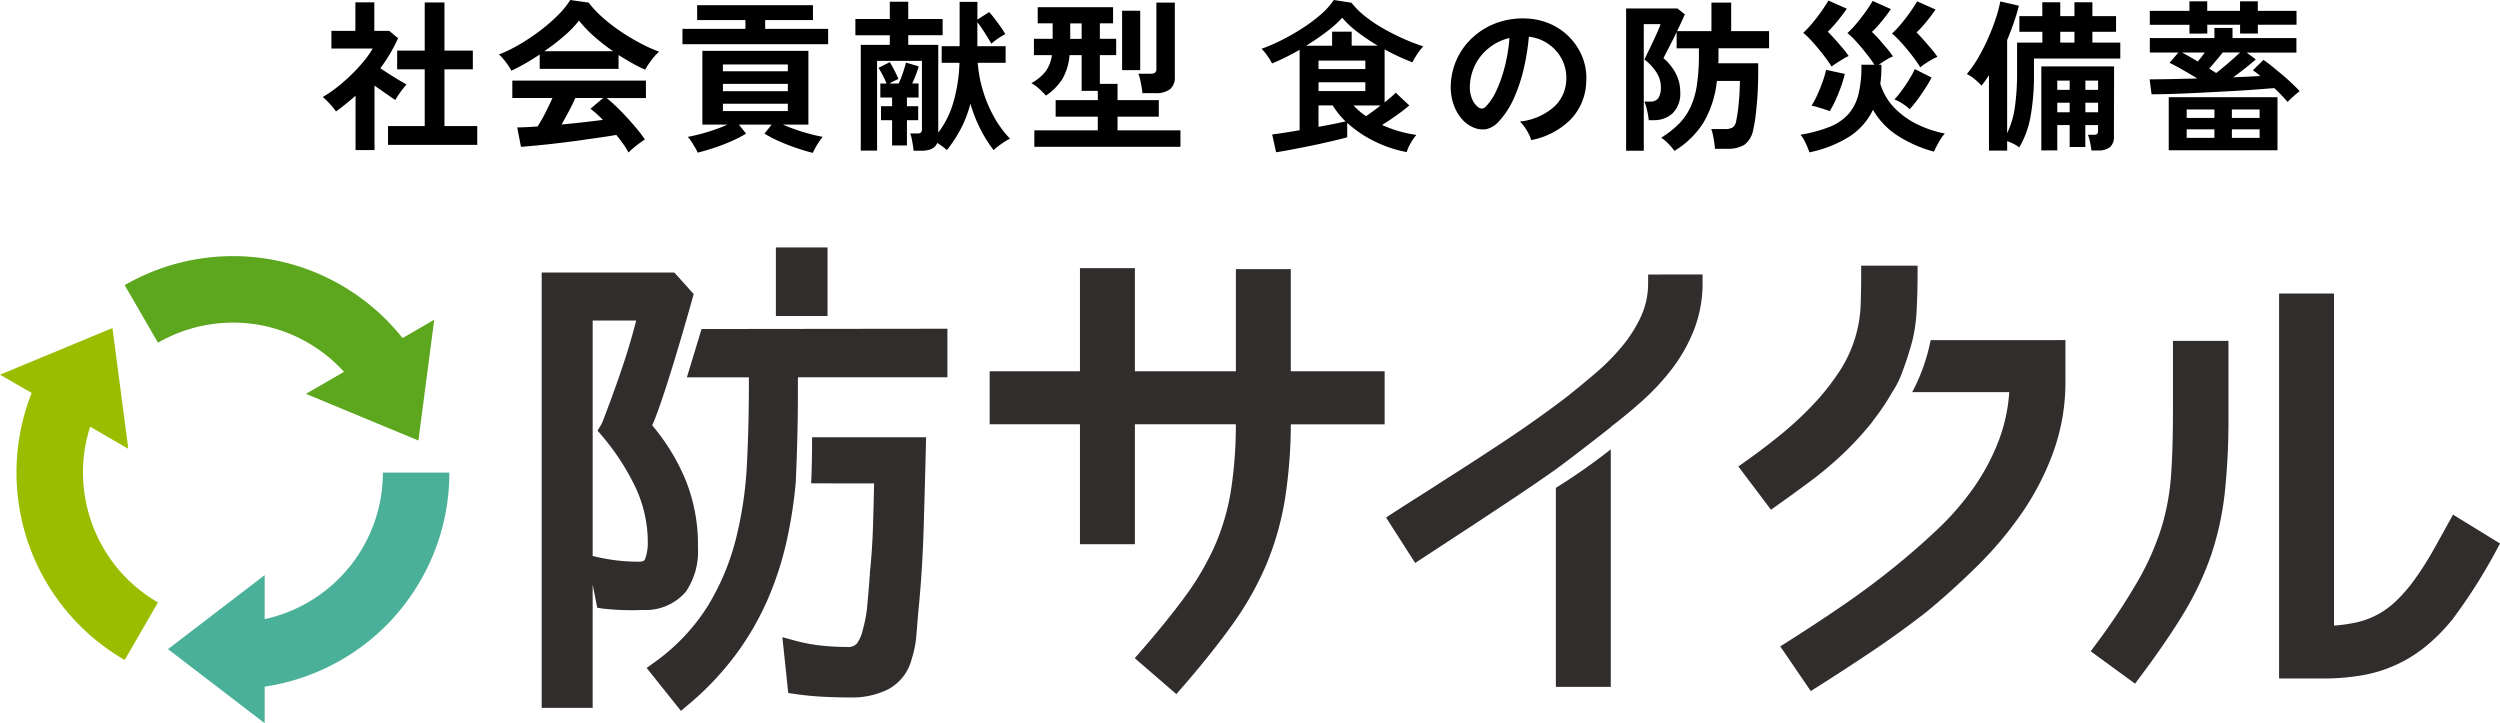 <svg xmlns="http://www.w3.org/2000/svg" width="183.903" height="53.2" viewBox="0 0 183.903 53.2">
  <g id="Group_42151" data-name="Group 42151" transform="translate(-14.463 -14.8)">
    <path id="Path_117020" data-name="Path 117020" d="M4.908.456V-.924h2.7V-5.1H5.58V-6.48H7.608v-3.54H9.06v3.54h2.088V-5.1H9.06V-.924h2.412V.456ZM2.52.84v-4q-.336.3-.7.594T1.08-2a4.4,4.4,0,0,0-.456-.564,5.8,5.8,0,0,0-.516-.5,8.973,8.973,0,0,0,1.014-.69,12.863,12.863,0,0,0,1.05-.912,12.055,12.055,0,0,0,.936-1.008,6.838,6.838,0,0,0,.672-.954H.744v-1.3H2.508v-2.1H3.9v2.1H5l.648.54A11.684,11.684,0,0,1,4.344-5.184q.312.216.678.45t.7.432q.336.2.552.318a3.51,3.51,0,0,0-.282.33q-.162.21-.312.432t-.234.378q-.324-.216-.732-.5l-.8-.558V.84ZM22.6,1.02a5.723,5.723,0,0,0-.378-.612Q21.984.072,21.7-.276q-.552.1-1.272.2T18.9.144q-.8.108-1.59.2T15.846.5q-.678.066-1.158.1L14.412-.828q.264,0,.654-.018T15.912-.9a10.61,10.61,0,0,0,.57-1q.294-.576.522-1.092H14.052V-4.272H23.88v1.284H20.988a8.959,8.959,0,0,1,.72.636q.4.384.8.822t.75.858a8.984,8.984,0,0,1,.546.732q-.156.1-.4.276T22.944.7A3.321,3.321,0,0,0,22.6,1.02ZM13.98-5a3.489,3.489,0,0,0-.24-.4q-.156-.228-.336-.444a2.835,2.835,0,0,0-.336-.348,10.544,10.544,0,0,0,1.53-.75,15.245,15.245,0,0,0,1.518-1.02A12.487,12.487,0,0,0,17.424-9.1a6.073,6.073,0,0,0,.888-1.1l1.356.192a7.347,7.347,0,0,0,.984,1.056,12.339,12.339,0,0,0,1.314,1.026,15.7,15.7,0,0,0,1.458.882,11.561,11.561,0,0,0,1.428.648,2.739,2.739,0,0,0-.384.39q-.2.246-.378.5a3.106,3.106,0,0,0-.258.432q-.468-.2-.966-.48t-1-.6v1.02h-5.8V-6.192q-.552.372-1.092.678T13.98-5ZM16.4-6.432h5.064a14.746,14.746,0,0,1-1.392-1.086,8.617,8.617,0,0,1-1.116-1.17,7.659,7.659,0,0,1-1.092,1.134A15.368,15.368,0,0,1,16.4-6.432Zm1.272,5.388q.8-.072,1.6-.162t1.44-.174A7.51,7.51,0,0,0,19.8-2.2l.936-.792H18.684q-.2.468-.474.978T17.676-1.044Zm18.48,2.088q-.54-.132-1.212-.36t-1.3-.51A8.784,8.784,0,0,1,32.6-.372l.528-.66H30.72l.528.66a8.438,8.438,0,0,1-1.038.54q-.618.276-1.29.5t-1.236.36A2.663,2.663,0,0,0,27.5.66q-.126-.216-.27-.438a2.185,2.185,0,0,0-.276-.354q.348-.06.864-.192t1.062-.318a10.446,10.446,0,0,0,.99-.39H28.032V-6.456h7.8v5.424H33.96q.456.2,1.008.39t1.068.318q.516.132.852.192a3.2,3.2,0,0,0-.27.354q-.15.222-.27.444T36.156,1.044ZM26.568-6.948V-8.076H31.2v-.648H27.648V-9.816h8.52v1.092H32.652v.648h4.632v1.128Zm2.976,4.92H34.32v-.54H29.544Zm0-1.464H34.32v-.54H29.544Zm0-1.464H34.32v-.5H29.544ZM43.572.888Q43.56.732,43.518.48t-.09-.492a1.777,1.777,0,0,0-.108-.372h.516a.392.392,0,0,0,.282-.072.42.42,0,0,0,.066-.276V-5.724h-3.3v6.6h-1.2V-6.9H41.82v-.708H39.288V-8.8H41.82v-1.272h1.356V-8.8h2.532v1.188H43.176V-6.9h2.208V-.444a6.716,6.716,0,0,0,1.11-2.226,11.652,11.652,0,0,0,.45-2.91H45.636V-6.8h1.32v-3.264h1.308V-8.76l.864-.552q.18.192.4.48t.438.594a5.9,5.9,0,0,1,.348.546,5.756,5.756,0,0,0-.522.318,3.933,3.933,0,0,0-.5.39q-.192-.336-.486-.8t-.546-.786V-6.8H50.34V-5.58H48.288A9.569,9.569,0,0,0,48.7-3.438a9.588,9.588,0,0,0,.84,1.932A7.493,7.493,0,0,0,50.664,0a3.5,3.5,0,0,0-.384.216q-.228.144-.45.312T49.452.84A9.83,9.83,0,0,1,48.486-.7a10.863,10.863,0,0,1-.738-1.878A8.487,8.487,0,0,1,47.07-.774,10.185,10.185,0,0,1,46.02.84a4.137,4.137,0,0,0-.33-.27Q45.5.432,45.312.312q-.228.576-1.164.576ZM41.988.5v-1.86h-.816V-2.388h.816v-.636h-.864V-4.056h.456a6.319,6.319,0,0,0-.276-.6q-.168-.324-.312-.552l.828-.42q.156.252.342.612t.294.624q-.108.048-.306.144t-.354.192h.672a4.183,4.183,0,0,0,.2-.462q.108-.282.2-.576t.144-.5l.936.276a6.314,6.314,0,0,1-.21.618q-.138.354-.27.642h.468v1.032H43.08v.636h.828v1.032H43.08V.5ZM52.452.6V-.612H57.12V-1.62h-3.1V-2.832h3.1v-.684H55.932V-6.144h-.888A4.137,4.137,0,0,1,54.5-4.368a4.2,4.2,0,0,1-1.194,1.2,6.659,6.659,0,0,0-.5-.5,2.673,2.673,0,0,0-.576-.414,3.4,3.4,0,0,0,1.05-.864,2.58,2.58,0,0,0,.462-1.2h-1.32v-1.2H53.8v-1.14H52.7V-9.672h5.544v1.188h-.972v1.14h1.2v1.2h-1.2v2.112h1.3v1.2h3.036V-1.62H58.572V-.612H63.2V.6ZM60.4-3.348a4.412,4.412,0,0,0-.06-.468q-.048-.276-.108-.546a1.872,1.872,0,0,0-.132-.414h.888a.574.574,0,0,0,.342-.078.369.369,0,0,0,.1-.306v-4.848h1.356v5.46a1.108,1.108,0,0,1-.354.912,1.7,1.7,0,0,1-1.086.288ZM58.908-5.04V-9.408H60.24V-5.04Zm-3.816-2.3h.84v-1.14h-.84ZM70.236,1,69.948-.312q.252-.024.8-.108t1.218-.2V-6.54q-.516.3-1.038.558t-.99.45A3.887,3.887,0,0,0,69.6-6.09a4,4,0,0,0-.432-.522A13.037,13.037,0,0,0,70.7-7.278a16.281,16.281,0,0,0,1.536-.888,11.363,11.363,0,0,0,1.332-1.008,5.082,5.082,0,0,0,.912-1.026l1.3.2A5.921,5.921,0,0,0,76.824-8.97a10.811,10.811,0,0,0,1.386.918q.75.42,1.494.744a13.735,13.735,0,0,0,1.356.516,4.947,4.947,0,0,0-.444.576,4.939,4.939,0,0,0-.348.6q-.48-.18-1-.42t-1.05-.528v3.9q.264-.216.48-.4a3.947,3.947,0,0,0,.336-.318l1,.936q-.372.324-.924.72t-1.08.72a9.483,9.483,0,0,0,1.224.45,9.465,9.465,0,0,0,1.3.282,3.578,3.578,0,0,0-.42.606,2.8,2.8,0,0,0-.288.654A8.846,8.846,0,0,1,77.52.216a8.463,8.463,0,0,1-2.052-1.38V-.1q-.3.084-.828.21T73.476.378Q72.84.516,72.2.642T71.046.864Q70.524.96,70.236,1Zm2.22-7.836h1.9V-7.872h1.44V-6.84h1.92a15.581,15.581,0,0,1-1.464-.984A7.176,7.176,0,0,1,75.1-8.892,8.377,8.377,0,0,1,73.95-7.866Q73.248-7.332,72.456-6.84Zm.9,3.336H76.8v-.648H73.356Zm0-1.62H76.8v-.624H73.356Zm0,4.248q.612-.108,1.146-.216t.846-.18A6.056,6.056,0,0,1,74.4-2.448H73.356Zm3.492-.78q.252-.168.534-.378t.546-.414h-2A5.378,5.378,0,0,0,76.848-1.656ZM89,.108a2.308,2.308,0,0,0-.18-.456,3.913,3.913,0,0,0-.306-.51,2.586,2.586,0,0,0-.342-.4,4.514,4.514,0,0,0,2.5-1.074,2.773,2.773,0,0,0,.906-1.938,2.958,2.958,0,0,0-.324-1.584,3.1,3.1,0,0,0-1.014-1.128,3.092,3.092,0,0,0-1.41-.516,16.826,16.826,0,0,1-.36,2.28,11.939,11.939,0,0,1-.714,2.184,6.3,6.3,0,0,1-1.1,1.728A1.818,1.818,0,0,1,85.71-.7a1.711,1.711,0,0,1-.978-.132,2.335,2.335,0,0,1-.888-.684,3.308,3.308,0,0,1-.588-1.11A3.875,3.875,0,0,1,83.088-4a5,5,0,0,1,.516-2A5.021,5.021,0,0,1,84.828-7.56a5.253,5.253,0,0,1,1.764-1,5.648,5.648,0,0,1,2.124-.276,4.776,4.776,0,0,1,1.716.408,4.475,4.475,0,0,1,1.41.99,4.467,4.467,0,0,1,.936,1.458,4.154,4.154,0,0,1,.27,1.812A4.138,4.138,0,0,1,91.9-1.41,5.59,5.59,0,0,1,89,.108ZM85.1-2.316a.463.463,0,0,0,.276.1.415.415,0,0,0,.288-.144,4.235,4.235,0,0,0,.8-1.224,9.95,9.95,0,0,0,.612-1.788A11.893,11.893,0,0,0,87.4-7.4a3.7,3.7,0,0,0-1.47.7A3.716,3.716,0,0,0,84.912-5.49a3.812,3.812,0,0,0-.42,1.566,2.26,2.26,0,0,0,.15.978A1.481,1.481,0,0,0,85.1-2.316ZM99.54.9a4.306,4.306,0,0,0-.45-.528,3.188,3.188,0,0,0-.522-.444A7.169,7.169,0,0,0,99.876-1.1a4.425,4.425,0,0,0,.852-1.236,6.045,6.045,0,0,0,.468-1.644,15.069,15.069,0,0,0,.144-2.232v-.432H99.7v-1.2q-.18.384-.378.768t-.354.69q-.156.306-.24.462a3.733,3.733,0,0,1,.918,1.146,2.88,2.88,0,0,1,.318,1.314A2.056,2.056,0,0,1,99.4-1.86a2.013,2.013,0,0,1-1.392.5h-.36a5,5,0,0,0-.12-.714,3.665,3.665,0,0,0-.2-.654h.432a.673.673,0,0,0,.6-.264,1.468,1.468,0,0,0,.18-.816,1.987,1.987,0,0,0-.348-1.1,3.557,3.557,0,0,0-.864-.918q.072-.144.246-.5t.372-.78q.2-.42.36-.786a4.713,4.713,0,0,0,.21-.534H97.284V.888h-1.3V-9.576h3.78l.54.432q-.084.192-.234.522t-.342.714h2.532v-2.1h1.452v2.1H106.5v1.26h-3.72v.768q0,.168-.012.336H105.7v.636q0,.456-.018,1.02t-.066,1.146q-.048.582-.114,1.116a8.335,8.335,0,0,1-.162.93,1.767,1.767,0,0,1-.648,1.14,2.25,2.25,0,0,1-1.248.3h-.924q-.012-.18-.054-.468t-.1-.564a1.716,1.716,0,0,0-.126-.42h1a1.048,1.048,0,0,0,.594-.126.738.738,0,0,0,.246-.462,11.436,11.436,0,0,0,.186-1.29q.078-.8.09-1.662H102.66a7.5,7.5,0,0,1-.99,3.072A6.5,6.5,0,0,1,99.54.9Zm9.924.108a3.675,3.675,0,0,0-.156-.42q-.108-.252-.24-.5a1.62,1.62,0,0,0-.264-.378,10.35,10.35,0,0,0,2.13-.57,3.709,3.709,0,0,0,1.392-.936,3.44,3.44,0,0,0,.75-1.47,8.542,8.542,0,0,0,.216-2.172h.96q-.168-.264-.42-.594T113.3-6.7q-.282-.336-.558-.624a4.406,4.406,0,0,0-.48-.444,6.792,6.792,0,0,0,.69-.726q.354-.426.666-.864t.5-.774l1.344.6q-.18.264-.426.582t-.5.612a5.572,5.572,0,0,1-.474.486,6.172,6.172,0,0,1,.5.51q.282.318.57.66a7.164,7.164,0,0,1,.48.63,3.17,3.17,0,0,0-.5.258q-.306.186-.546.354h.2q0,.372-.018.72t-.066.684a4.32,4.32,0,0,0,1,1.728,5.911,5.911,0,0,0,1.674,1.23,8.093,8.093,0,0,0,2.076.7,2.354,2.354,0,0,0-.294.384q-.162.252-.3.516t-.21.432A9.357,9.357,0,0,1,116.01-.186a5.539,5.539,0,0,1-1.866-1.938,4.839,4.839,0,0,1-1.722,1.962A8.832,8.832,0,0,1,109.464,1.008ZM111.1-5.3q-.144-.24-.4-.588t-.564-.72q-.306-.372-.606-.69a4.811,4.811,0,0,0-.516-.486,7.878,7.878,0,0,0,.69-.738q.354-.426.66-.864t.5-.774l1.356.6q-.18.264-.426.582t-.5.612q-.258.294-.474.5.2.192.486.51t.57.654a6.6,6.6,0,0,1,.48.624,2.656,2.656,0,0,0-.4.21q-.246.15-.486.306A3.033,3.033,0,0,0,111.1-5.3Zm6.528.06q-.144-.24-.4-.594t-.564-.726q-.306-.372-.606-.684a6.7,6.7,0,0,0-.516-.492,6.792,6.792,0,0,0,.69-.726q.354-.426.66-.864t.5-.774l1.356.6q-.18.264-.426.582t-.5.612a5.572,5.572,0,0,1-.474.486q.2.2.486.522t.57.654a6.6,6.6,0,0,1,.48.624,3.177,3.177,0,0,0-.408.2q-.252.144-.486.3A2.384,2.384,0,0,0,117.624-5.244Zm-6.66,3.216q-.156-.06-.414-.144t-.51-.156a3.271,3.271,0,0,0-.42-.1,6.013,6.013,0,0,0,.426-.8q.222-.492.4-1a5.453,5.453,0,0,0,.24-.84l1.38.3a7.835,7.835,0,0,1-.282.948q-.186.516-.4.99A6.831,6.831,0,0,1,110.964-2.028Zm5.88-.144a3.641,3.641,0,0,0-.534-.408,3.434,3.434,0,0,0-.594-.312,4.822,4.822,0,0,0,.39-.456q.222-.288.444-.618t.4-.642a4.568,4.568,0,0,0,.264-.516l1.236.624a8.632,8.632,0,0,1-.444.762q-.288.45-.6.876A7.03,7.03,0,0,1,116.844-2.172ZM122.676.876V-4.668q-.132.2-.27.4t-.282.366a4.611,4.611,0,0,0-.5-.474,2.658,2.658,0,0,0-.576-.378,8.088,8.088,0,0,0,.834-1.194,14.291,14.291,0,0,0,.732-1.44q.33-.75.564-1.458a9.168,9.168,0,0,0,.33-1.248l1.368.312q-.156.624-.378,1.26t-.486,1.272V-.4a6.448,6.448,0,0,0,.576-1.968,17.845,17.845,0,0,0,.156-2.46V-7.068h1.86V-7.86h-1.692V-9.012H126.6v-1.02h1.32v1.02h1.044v-1.02h1.32v1.02h1.74V-7.86h-1.74v.792h2.052v1.176h-6.348v1.068a17.336,17.336,0,0,1-.252,3.186A6.756,6.756,0,0,1,124.9.648a2.12,2.12,0,0,0-.4-.258,3.876,3.876,0,0,0-.486-.21v.7Zm3.852-.012v-6.18h5.352L131.868-.18a1.008,1.008,0,0,1-.282.8,1.385,1.385,0,0,1-.918.246h-.456q-.024-.24-.1-.6a2.825,2.825,0,0,0-.156-.552h.408a.461.461,0,0,0,.27-.054Q130.7-.4,130.7-.6V-1h-.936V.612h-1.152V-1H127.7V.864Zm1.392-7.932h1.044V-7.86H127.92Zm1.848,5.124h.936v-.7h-.936Zm0-1.644h.936v-.684h-.936ZM127.7-1.944h.912v-.7H127.7Zm0-1.644h.912v-.684H127.7Zm16.944.888q-.168-.2-.426-.474t-.558-.546q-.576.048-1.458.114t-1.914.12l-2.076.108q-1.044.054-1.974.084t-1.6.03l-.144-1.1q.66,0,1.572-.018T138-4.428q-.528-.324-1.086-.642t-.954-.51l.648-.756h-2.1V-7.4h4.752v-.744h1.332V-7.4h4.7v1.068h-3.66l.672.5q-.276.252-.732.612t-.936.708l1.068-.048q.5-.024.936-.048-.144-.12-.282-.228t-.27-.192l.78-.768q.264.18.63.474t.762.63q.4.336.732.654t.54.546q-.18.132-.45.372T144.648-2.7ZM135.9.852v-3.9h8v3.9Zm1.524-8.58v-.648h-2.916V-9.4h2.916V-10.1h1.308V-9.4h2.412V-10.1h1.308V-9.4H145.3v1.02h-2.844v.648h-1.308v-.648h-2.412v.648Zm1.968,2.9q.456-.36.942-.78t.81-.732h-1.272q-.216.276-.486.594t-.51.594q.144.084.27.168T139.392-4.824ZM137.22-.06h2.04V-.684h-2.04Zm3.324,0h2.04V-.684h-2.04ZM137.22-1.524h2.04v-.624h-2.04Zm3.324,0h2.04v-.624h-2.04Zm-2.508-4.152q.132-.156.264-.324t.252-.336h-1.68q.264.132.564.306T138.036-5.676Z" transform="translate(38.098 25)"/>
    <g id="Group_42039" data-name="Group 42039" transform="translate(-194.999 -164.292)">
      <g id="Group_42036" data-name="Group 42036" transform="translate(209.462 197.932)">
        <path id="Path_116961" data-name="Path 116961" d="M226.489,204.678A11.077,11.077,0,0,1,232,203.2h.013a10.942,10.942,0,0,1,5.5,1.478h0a10.963,10.963,0,0,1,4.037,4.037l4.237-2.448a15.865,15.865,0,0,0-5.827-5.825l-1.223,2.118,1.223-2.118h0a15.886,15.886,0,0,0-7.948-2.134H232a15.968,15.968,0,0,0-7.962,2.134Z" transform="translate(-214.867 -198.308)" fill="#5da71e"/>
        <path id="Path_116962" data-name="Path 116962" d="M211.389,218.92a15.913,15.913,0,0,0,7.96,13.788l2.448-4.235a10.985,10.985,0,0,1-4.037-4.04,11.1,11.1,0,0,1-1.479-5.513v-.013a10.97,10.97,0,0,1,1.48-5.5l-4.236-2.446a15.875,15.875,0,0,0-2.136,7.948Z" transform="translate(-210.176 -202.999)" fill="#9bbd00"/>
        <path id="Path_116963" data-name="Path 116963" d="M244.654,237.4a15.816,15.816,0,0,0,5.825-5.825l0,0a15.835,15.835,0,0,0,2.136-7.947v-.014h-4.892v.014a10.949,10.949,0,0,1-1.479,5.5v0a11.031,11.031,0,0,1-9.551,5.515v4.892A15.965,15.965,0,0,0,244.654,237.4Z" transform="translate(-219.559 -207.69)" fill="#4ab09a"/>
        <path id="Path_116964" data-name="Path 116964" d="M229.1,241.046l7.112,5.448V235.6Z" transform="translate(-216.743 -212.134)" fill="#4ab09a"/>
        <path id="Path_116965" data-name="Path 116965" d="M253.5,214.633l1.163-8.884-4.718,2.723-4.719,2.726Z" transform="translate(-222.721 -201.067)" fill="#5da71e"/>
        <path id="Path_116966" data-name="Path 116966" d="M217.735,206.713l-8.273,3.433,4.719,2.723L218.9,215.6Z" transform="translate(-209.462 -201.424)" fill="#9bbd00"/>
      </g>
      <g id="Group_42038" data-name="Group 42038" transform="translate(249.309 197.294)">
        <path id="Path_116967" data-name="Path 116967" d="M308.735,197.294h-3.8v5.043h3.8Z" transform="translate(-287.707 -197.294)" fill="#302d2c"/>
        <path id="Path_116968" data-name="Path 116968" d="M312.441,222.887q-.032,1.428-.077,2.989c-.035,1.243-.115,2.443-.233,3.565l0,.064a1.947,1.947,0,0,1-.014.2,2.568,2.568,0,0,0-.02.294q-.073.939-.164,1.913a9.484,9.484,0,0,1-.332,1.767,2.65,2.65,0,0,1-.439,1,.886.886,0,0,1-.725.237,17.951,17.951,0,0,1-1.925-.105,12.546,12.546,0,0,1-1.966-.381l-.854-.234.432,4.106.464.069c.673.1,1.367.168,2.06.205s1.4.055,2.11.055a5.925,5.925,0,0,0,2.7-.591,3.473,3.473,0,0,0,1.74-2.217,7.682,7.682,0,0,0,.357-1.832c.048-.615.1-1.2.145-1.749.2-1.99.324-4.031.385-6.065s.116-4.055.165-6.065l.015-.619h-8.388c0,1.129-.016,2.258-.069,3.387Z" transform="translate(-287.987 -205.527)" fill="#302d2c"/>
        <path id="Path_116969" data-name="Path 116969" d="M293.868,206.821l-1.081,3.553h4.561v.556c0,1.933-.048,3.9-.144,5.832a28.276,28.276,0,0,1-.817,5.525,17.839,17.839,0,0,1-2.088,4.95,14.706,14.706,0,0,1-3.959,4.146l-.513.372,2.524,3.154.474-.4a21.688,21.688,0,0,0,3.472-3.622,20.744,20.744,0,0,0,2.4-4.094,23.907,23.907,0,0,0,1.454-4.488,34.176,34.176,0,0,0,.645-4.206s.157-3.235.157-6.231V210.6a1.443,1.443,0,0,1,.014-.23h10.984V206.8Z" transform="translate(-282.106 -200.82)" fill="#302d2c"/>
        <path id="Path_116970" data-name="Path 116970" d="M288.74,201.812l-1.425-1.583h-9.758v32.025h3.75v-9.068l.336,1.7.419.064a19.083,19.083,0,0,0,2.935.1,3.892,3.892,0,0,0,3.168-1.347,5.242,5.242,0,0,0,.886-3.251,12.672,12.672,0,0,0-.911-4.972,15.3,15.3,0,0,0-2.453-4.01C286.664,209.306,288.74,201.812,288.74,201.812Zm-3.565,19.459c-.033.1-.077.227-.444.227a13.479,13.479,0,0,1-2.952-.311l-.471-.106V203.761h3.2c-.271,1.062-.581,2.121-.928,3.161-.43,1.291-.891,2.576-1.379,3.846-.044.132-.094.265-.148.394a2.422,2.422,0,0,1-.16.322l-.225.374.284.331a17.582,17.582,0,0,1,2.456,3.736,9.561,9.561,0,0,1,.955,4.218A3.469,3.469,0,0,1,285.175,221.271Z" transform="translate(-277.557 -198.382)" fill="#302d2c"/>
        <path id="Path_116971" data-name="Path 116971" d="M352.081,207.3v-7.514h-4.04V207.3h-7.429V199.71h-4.041V207.3h-6.642v3.9h6.642v8.819h4.041v-8.819h7.427a31.616,31.616,0,0,1-.372,4.939,16.7,16.7,0,0,1-1.207,4.063,20.237,20.237,0,0,1-2.168,3.682c-.894,1.216-2,2.583-3.29,4.062l-.4.458,3.057,2.643.4-.456c1.455-1.673,2.706-3.239,3.72-4.654a22.935,22.935,0,0,0,2.5-4.418,21.528,21.528,0,0,0,1.382-4.873,36.554,36.554,0,0,0,.422-5.445h6.9v-3.9Z" transform="translate(-296.975 -198.19)" fill="#302d2c"/>
        <path id="Path_116972" data-name="Path 116972" d="M396.121,238.371h4.04V220.9a44.251,44.251,0,0,1-4.04,2.832Z" transform="translate(-321.517 -206.048)" fill="#302d2c"/>
        <path id="Path_116973" data-name="Path 116973" d="M395.545,200.46v.6a5.874,5.874,0,0,1-.525,2.486,10.09,10.09,0,0,1-1.4,2.208,16.3,16.3,0,0,1-1.942,1.959c-.728.621-1.449,1.215-2.134,1.758-1.414,1.078-2.905,2.139-4.432,3.153-1.545,1.026-3.092,2.031-4.607,2.991q-.939.614-1.859,1.192t-1.879,1.2l-.5.328,2.141,3.342,3.451-2.258q2-1.308,3.96-2.616c.984-.656,1.97-1.331,2.944-2.017,0,0,1.316-.961,4.04-3.1v-.023c.8-.608,1.577-1.252,2.321-1.919a17.119,17.119,0,0,0,2.239-2.428,11.783,11.783,0,0,0,1.588-2.87,9.465,9.465,0,0,0,.6-3.392v-.6Z" transform="translate(-314.154 -198.468)" fill="#302d2c"/>
        <path id="Path_116974" data-name="Path 116974" d="M430.265,204.9a12.2,12.2,0,0,0,.3-2.1c.048-.917.073-1.851.073-2.772v-.605h-4.15v.605q0,1.116-.036,2.249a9.575,9.575,0,0,1-1.536,4.88A17.471,17.471,0,0,1,422.9,209.7a25.492,25.492,0,0,1-2.429,2.234c-.849.685-1.693,1.324-2.51,1.9l-.51.36,2.4,3.181.479-.338q1.239-.876,2.462-1.788a26.185,26.185,0,0,0,2.36-1.988,23.49,23.49,0,0,0,2.068-2.236c.071-.088.135-.186.2-.276a4.54,4.54,0,0,1-.4.226,4.54,4.54,0,0,0,.4-.226,16.826,16.826,0,0,0,1.353-2.022,6.9,6.9,0,0,0,.8-1.646C430,205.944,430.265,204.9,430.265,204.9Z" transform="translate(-329.425 -198.083)" fill="#302d2c"/>
        <path id="Path_116975" data-name="Path 116975" d="M433.419,208.131a13.761,13.761,0,0,1-1.358,3.823H439.2a12.355,12.355,0,0,1-.747,3.5,16.069,16.069,0,0,1-1.871,3.533,20.329,20.329,0,0,1-2.7,3.1c-1.034.974-2.115,1.916-3.213,2.8-1.218.979-2.487,1.922-3.774,2.8s-2.64,1.773-4.009,2.637l-.53.335,2.243,3.286.493-.311c1.3-.82,2.674-1.715,4.08-2.66s2.753-1.922,4-2.9c1.269-1.05,2.522-2.185,3.723-3.375a27.078,27.078,0,0,0,3.268-3.9,19.729,19.729,0,0,0,2.3-4.493,15.164,15.164,0,0,0,.871-5.141v-3.037Z" transform="translate(-331.245 -201.312)" fill="#302d2c"/>
        <g id="Group_42037" data-name="Group 42037" transform="translate(113.952 3.39)">
          <path id="Path_116976" data-name="Path 116976" d="M464.7,213.464c0,1.784-.048,3.363-.143,4.693a17.3,17.3,0,0,1-.7,3.787,19.8,19.8,0,0,1-1.691,3.855,47.685,47.685,0,0,1-3.154,4.765l-.361.489,3.26,2.38.358-.478c1.313-1.751,2.4-3.337,3.229-4.715a22.192,22.192,0,0,0,2-4.235,21.879,21.879,0,0,0,1.009-4.573,50.9,50.9,0,0,0,.276-5.676V208.22H464.7Z" transform="translate(-458.654 -204.735)" fill="#302d2c"/>
          <path id="Path_116977" data-name="Path 116977" d="M493.464,218.948l-.306.556q-.614,1.122-1.229,2.207a22.481,22.481,0,0,1-1.34,2.08,11.353,11.353,0,0,1-1.376,1.568,6.1,6.1,0,0,1-3.05,1.557,11.437,11.437,0,0,1-1.452.193V202.682H480.67V231h3.219a16.745,16.745,0,0,0,2.845-.227,10.109,10.109,0,0,0,4.683-2.1,13.407,13.407,0,0,0,2.032-2.054c.637-.857,1.233-1.725,1.769-2.579s1.019-1.683,1.437-2.47l.267-.5Z" transform="translate(-466.817 -202.682)" fill="#302d2c"/>
        </g>
      </g>
    </g>
  </g>
</svg>
